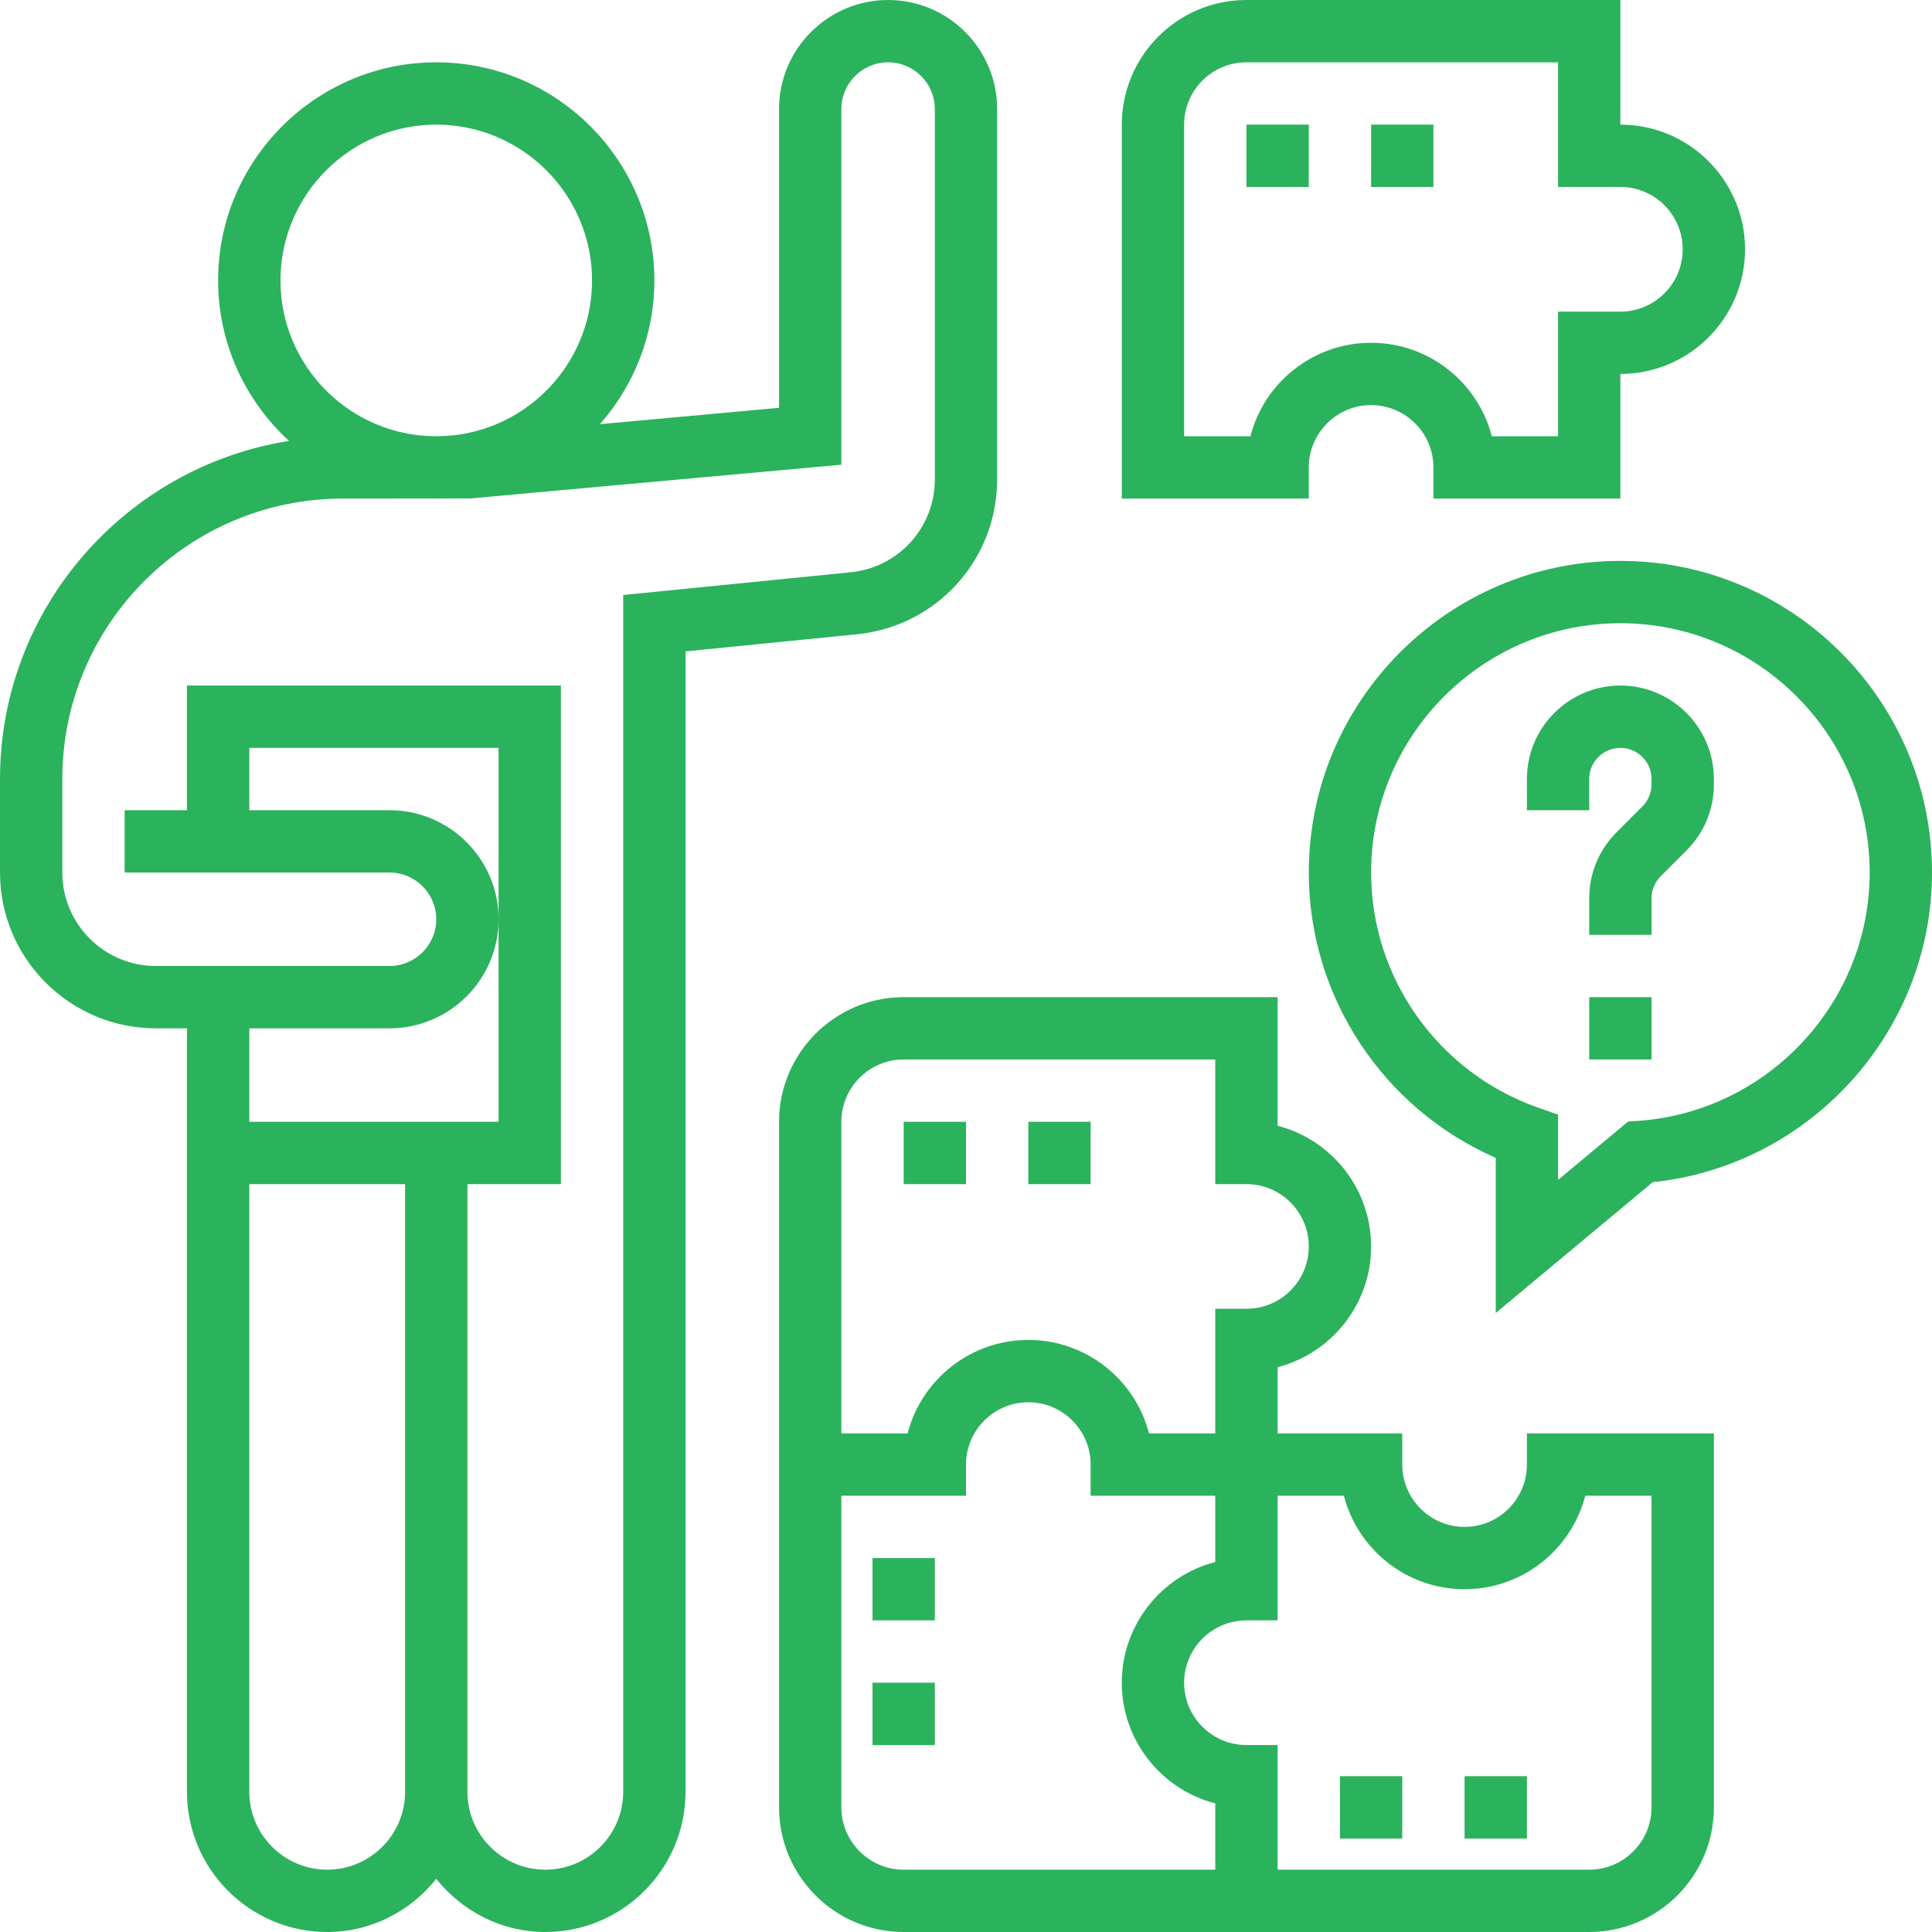 <svg width="47" height="47" viewBox="0 0 47 47" fill="none" xmlns="http://www.w3.org/2000/svg">
<path d="M37.145 35.629C37.145 36.465 36.465 37.145 35.629 37.145C34.793 37.145 34.113 36.465 34.113 35.629V34.871H31.081V33.259C32.388 32.922 33.355 31.733 33.355 30.323C33.355 28.913 32.388 27.723 31.081 27.387V24.258H21.984C20.312 24.258 18.952 25.618 18.952 27.29V34.871V36.387V43.968C18.952 45.64 20.312 47 21.984 47H29.564H31.081H38.661C40.334 47 41.694 45.64 41.694 43.968V34.871H37.145V35.629ZM20.468 27.29C20.468 26.454 21.148 25.774 21.984 25.774H29.564V28.806H30.323C31.159 28.806 31.839 29.486 31.839 30.323C31.839 31.159 31.159 31.839 30.323 31.839H29.564V34.871H27.952C27.616 33.564 26.426 32.597 25.016 32.597C23.606 32.597 22.417 33.564 22.08 34.871H20.468V27.29ZM21.984 45.484C21.148 45.484 20.468 44.804 20.468 43.968V36.387H23.5V35.629C23.5 34.793 24.18 34.113 25.016 34.113C25.852 34.113 26.532 34.793 26.532 35.629V36.387H29.564V37.999C28.258 38.336 27.29 39.526 27.29 40.935C27.29 42.346 28.258 43.535 29.564 43.871V45.484H21.984ZM38.565 36.387H40.177V43.968C40.177 44.804 39.497 45.484 38.661 45.484H31.081V42.452H30.323C29.486 42.452 28.806 41.772 28.806 40.935C28.806 40.099 29.486 39.419 30.323 39.419H31.081V36.387H32.693C33.03 37.694 34.219 38.661 35.629 38.661C37.039 38.661 38.228 37.694 38.565 36.387ZM30.323 0C28.65 0 27.29 1.36 27.29 3.032V12.129H31.839V11.371C31.839 10.535 32.519 9.855 33.355 9.855C34.191 9.855 34.871 10.535 34.871 11.371V12.129H39.419V9.097C41.092 9.097 42.452 7.737 42.452 6.065C42.452 4.392 41.092 3.032 39.419 3.032V0H30.323ZM40.935 6.065C40.935 6.901 40.255 7.581 39.419 7.581H37.903V10.613H36.291C35.954 9.306 34.765 8.339 33.355 8.339C31.945 8.339 30.755 9.306 30.419 10.613H28.806V3.032C28.806 2.196 29.486 1.516 30.323 1.516H37.903V4.548H39.419C40.255 4.548 40.935 5.228 40.935 6.065ZM41.694 18.952V19.082C41.694 19.689 41.456 20.261 41.027 20.69L40.4 21.317C40.258 21.459 40.177 21.654 40.177 21.854V22.742H38.661V21.854C38.661 21.246 38.898 20.675 39.328 20.246L39.955 19.618C40.097 19.476 40.177 19.281 40.177 19.082V18.952C40.177 18.533 39.838 18.194 39.419 18.194C39.001 18.194 38.661 18.533 38.661 18.952V19.71H37.145V18.952C37.145 17.698 38.166 16.677 39.419 16.677C40.673 16.677 41.694 17.698 41.694 18.952ZM38.661 24.258H40.177V25.774H38.661V24.258ZM39.419 13.645C35.239 13.645 31.839 17.046 31.839 21.226C31.839 24.245 33.645 26.97 36.387 28.167V31.941L40.206 28.759C44.036 28.361 47 25.099 47 21.226C47 17.046 43.599 13.645 39.419 13.645ZM39.85 27.268L39.606 27.285L37.903 28.704V27.116L37.398 26.938C34.98 26.081 33.355 23.786 33.355 21.226C33.355 17.882 36.075 15.161 39.419 15.161C42.763 15.161 45.484 17.882 45.484 21.226C45.484 24.392 43.009 27.046 39.85 27.268ZM32.597 43.21H34.113V44.726H32.597V43.21ZM35.629 43.21H37.145V44.726H35.629V43.21ZM21.226 37.903H22.742V39.419H21.226V37.903ZM21.226 40.935H22.742V42.452H21.226V40.935ZM30.323 3.032H31.839V4.548H30.323V3.032ZM33.355 3.032H34.871V4.548H33.355V3.032ZM23.5 28.806H21.984V27.29H23.5V28.806ZM26.532 28.806H25.016V27.29H26.532V28.806ZM24.258 11.659V2.653C24.258 1.19 23.068 0 21.605 0C20.142 0 18.952 1.19 18.952 2.653V9.921L14.594 10.319C15.417 9.384 15.919 8.162 15.919 6.823C15.919 3.897 13.538 1.516 10.613 1.516C7.688 1.516 5.306 3.897 5.306 6.823C5.306 8.367 5.974 9.756 7.031 10.726C3.053 11.357 0 14.8 0 18.952V21.226C0 23.316 1.7 25.016 3.79 25.016H4.548V28.048V28.806V43.589C4.548 45.469 6.079 47 7.96 47C9.037 47 9.988 46.488 10.613 45.707C11.238 46.488 12.189 47 13.266 47C15.147 47 16.677 45.469 16.677 43.589V15.847L20.845 15.43C22.791 15.236 24.258 13.614 24.258 11.659ZM6.823 6.823C6.823 4.733 8.523 3.032 10.613 3.032C12.703 3.032 14.403 4.733 14.403 6.823C14.403 8.913 12.703 10.613 10.613 10.613C8.523 10.613 6.823 8.913 6.823 6.823ZM9.476 25.016C10.939 25.016 12.129 23.826 12.129 22.363C12.129 20.9 10.939 19.71 9.476 19.71H6.065V18.194H12.129V22.363V27.29H6.065V25.016H9.476ZM7.96 45.484C6.914 45.484 6.065 44.634 6.065 43.589V28.806H9.855V43.589C9.855 44.634 9.005 45.484 7.96 45.484ZM15.161 14.475V43.589C15.161 44.634 14.312 45.484 13.266 45.484C12.221 45.484 11.371 44.634 11.371 43.589V28.806H13.645V16.677H4.548V19.71H3.032V21.226H9.476C10.103 21.226 10.613 21.736 10.613 22.363C10.613 22.99 10.103 23.5 9.476 23.5H3.79C2.536 23.5 1.516 22.48 1.516 21.226V18.952C1.516 15.189 4.576 12.129 8.339 12.129L10.57 12.127C10.585 12.127 10.598 12.129 10.613 12.129C10.627 12.129 10.642 12.127 10.657 12.127L11.44 12.126L20.468 11.305V2.653C20.468 2.026 20.978 1.516 21.605 1.516C22.232 1.516 22.742 2.026 22.742 2.653V11.659C22.742 12.832 21.862 13.805 20.694 13.922L15.161 14.475Z" fill="#2BB25C"/>
</svg>
